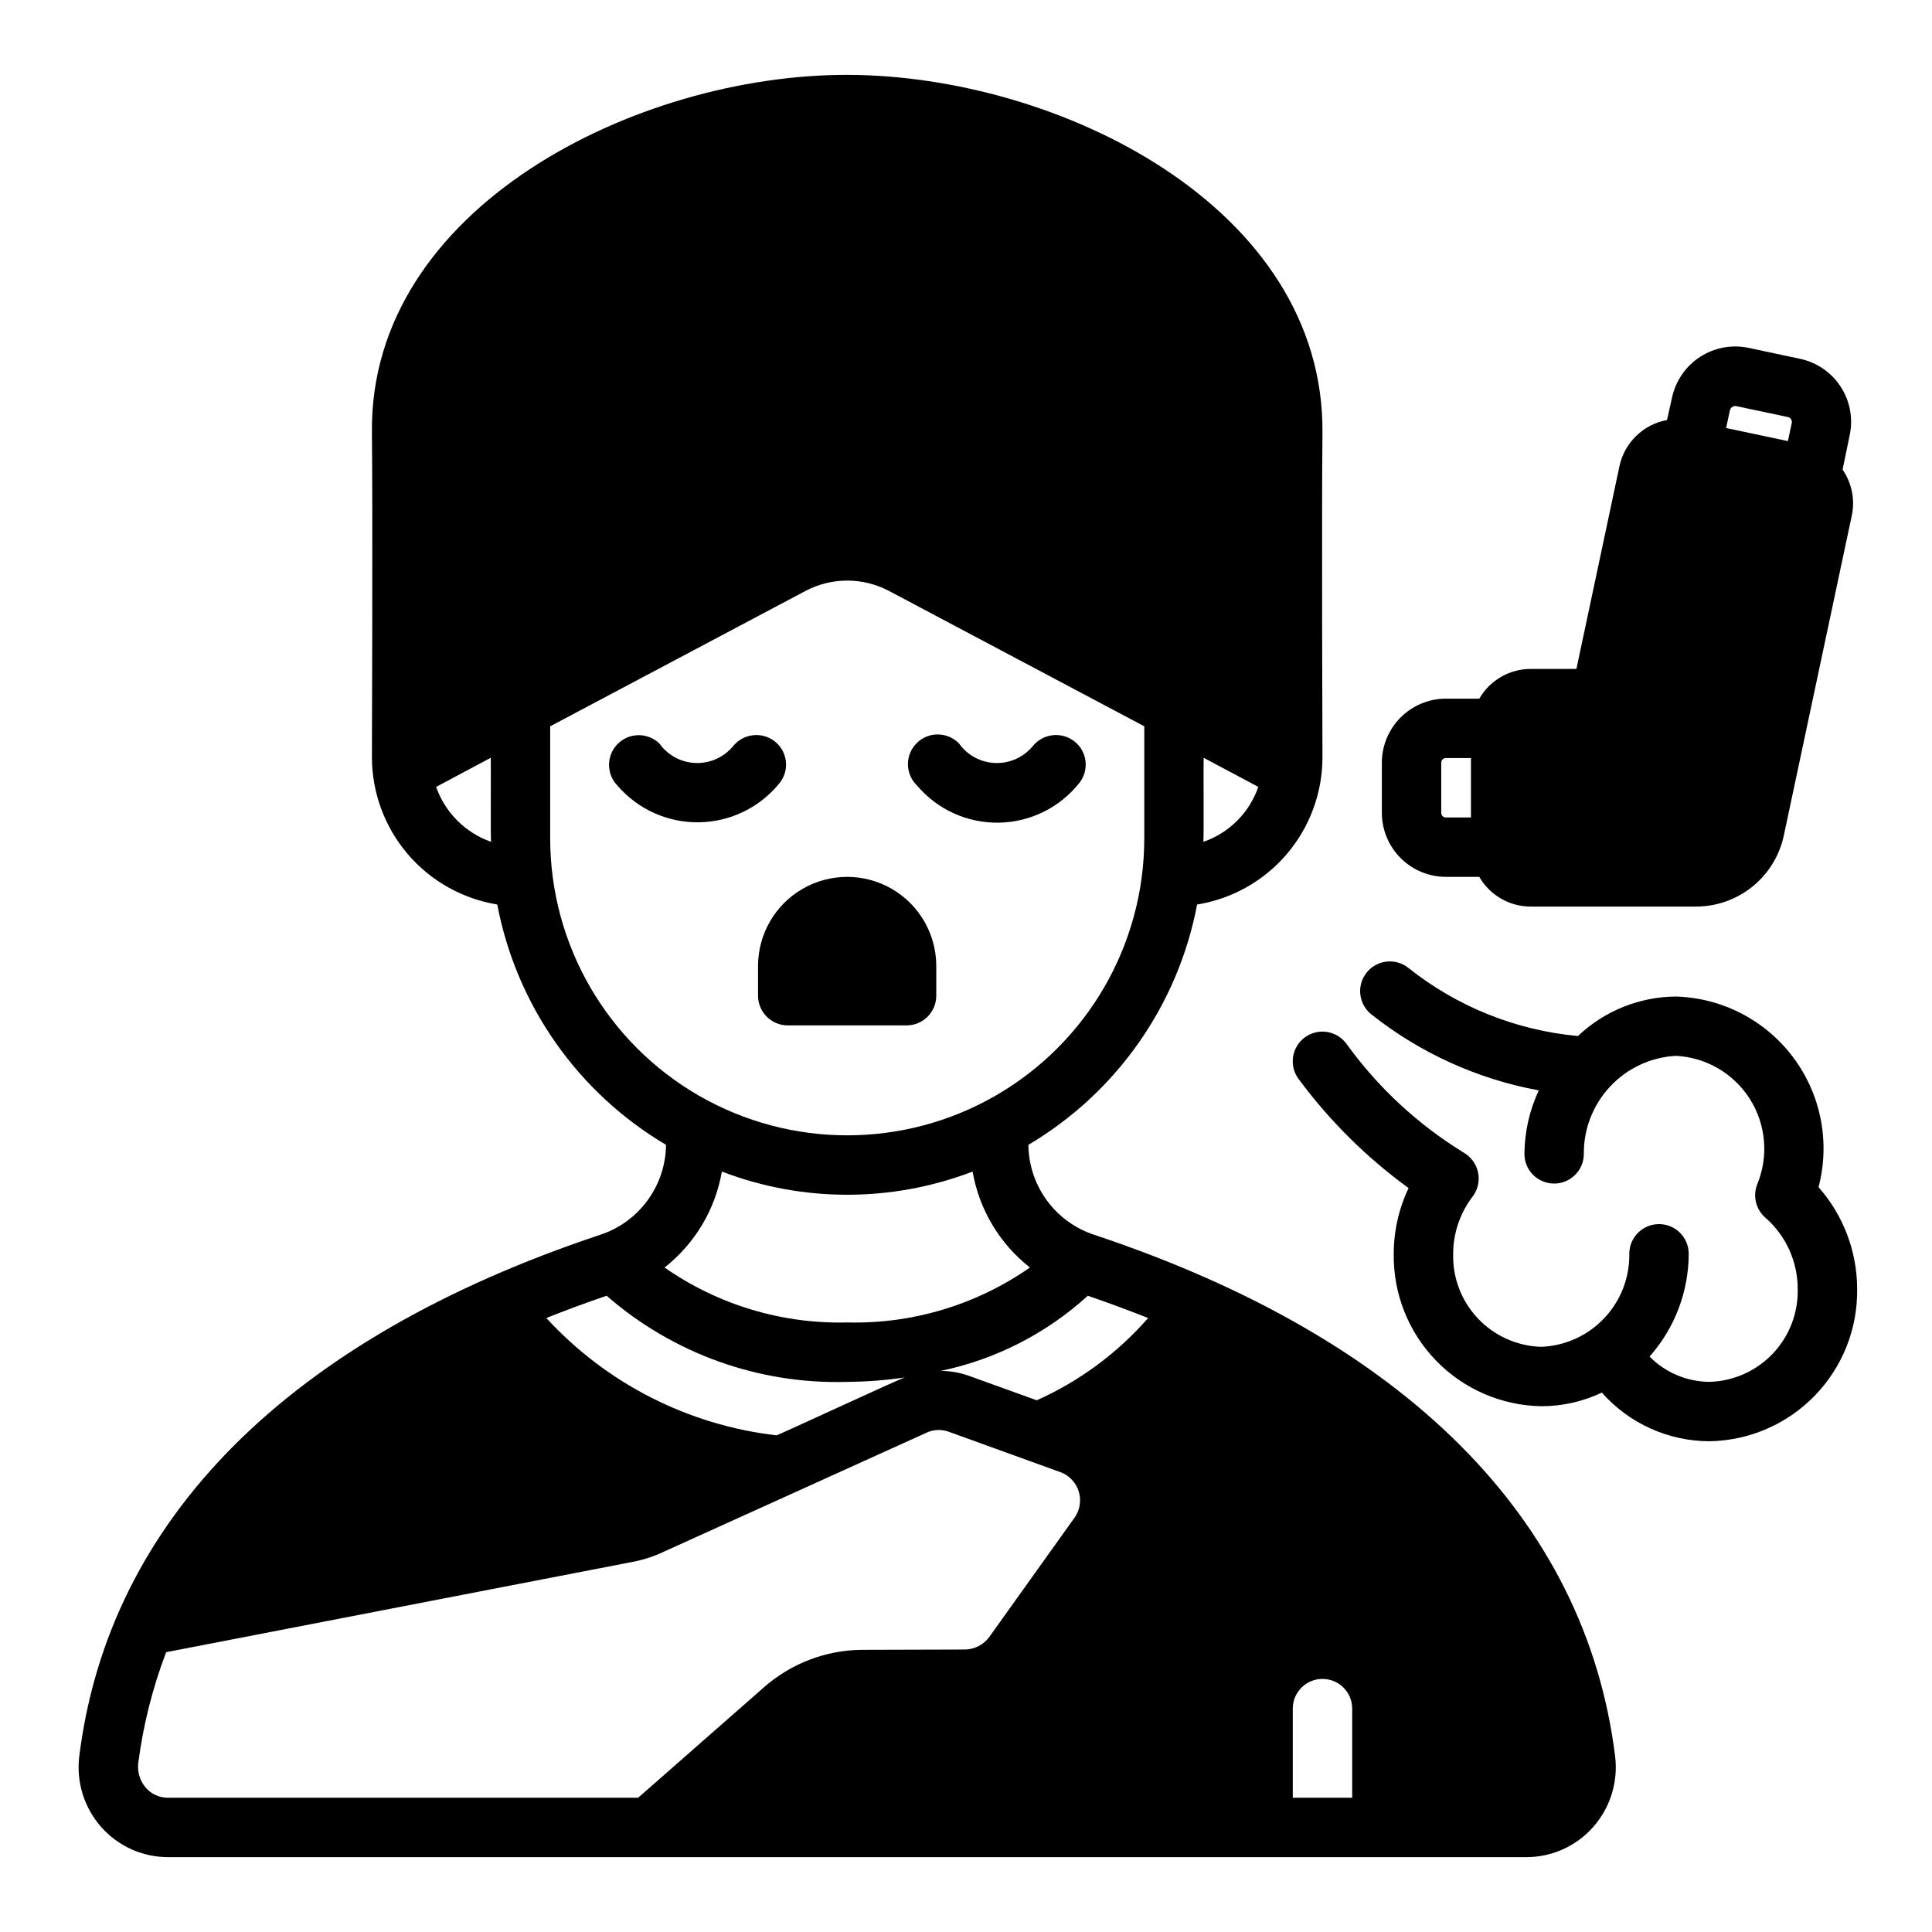 <?xml version="1.0" encoding="UTF-8"?>
<!-- Uploaded to: ICON Repo, www.svgrepo.com, Generator: ICON Repo Mixer Tools -->
<svg fill="#000000" width="800px" height="800px" version="1.1" viewBox="144 144 512 512" xmlns="http://www.w3.org/2000/svg">
 <g>
  <path d="m488.22 430.05c8.172 11.023 17.973 20.738 29.074 28.805-2.602 5.449-3.945 11.414-3.938 17.449-0.152 10.531 3.875 20.695 11.203 28.262 7.328 7.566 17.359 11.918 27.891 12.098 5.555 0.004 11.039-1.23 16.059-3.613 7.231 8.191 17.625 12.887 28.551 12.895 10.531-0.18 20.562-4.531 27.891-12.098 7.332-7.566 11.363-17.727 11.211-28.262-0.012-9.938-3.652-19.531-10.234-26.977 3.125-11.883 0.66-24.539-6.699-34.379-7.359-9.836-18.805-15.777-31.086-16.137-9.676 0.062-18.961 3.805-25.977 10.465-16.449-1.508-32.094-7.805-45-18.105-1.645-1.285-3.734-1.867-5.805-1.609-2.074 0.254-3.961 1.324-5.246 2.969-2.676 3.43-2.066 8.375 1.363 11.055 12.906 10.215 28.121 17.117 44.309 20.094-2.453 5.273-3.75 11.008-3.801 16.824 0 4.348 3.523 7.871 7.871 7.871 4.348 0 7.875-3.523 7.875-7.871-0.055-6.637 2.449-13.039 6.996-17.879 4.543-4.84 10.777-7.738 17.406-8.098 8.004 0.398 15.312 4.668 19.602 11.441 4.285 6.773 5.008 15.207 1.945 22.613-1.227 3.098-0.363 6.633 2.148 8.824 5.457 4.758 8.586 11.648 8.578 18.891 0.156 6.359-2.211 12.52-6.586 17.137-4.379 4.613-10.402 7.309-16.762 7.488-5.984-0.023-11.711-2.434-15.91-6.699 6.664-7.508 10.355-17.191 10.375-27.23 0-4.348-3.523-7.871-7.871-7.871s-7.871 3.523-7.871 7.871c0.094 6.34-2.293 12.469-6.652 17.074-4.359 4.606-10.344 7.32-16.68 7.574-6.359-0.18-12.383-2.871-16.762-7.484-4.375-4.613-6.746-10.773-6.586-17.133 0.004-5.516 1.832-10.875 5.195-15.246 1.355-1.82 1.863-4.133 1.402-6.356-0.465-2.223-1.859-4.137-3.828-5.266-12.211-7.492-22.805-17.344-31.164-28.977-2.652-3.445-7.594-4.094-11.043-1.445-3.445 2.652-4.094 7.594-1.445 11.043z"/>
  <path d="m430.05 351.47c2.664-3.387 2.09-8.289-1.285-10.969-3.379-2.672-8.273-2.156-11.02 1.168-2.43 2.981-6.109 4.656-9.953 4.531-3.844-0.121-7.406-2.031-9.641-5.164-1.465-1.516-3.481-2.383-5.594-2.402-2.113-0.016-4.141 0.812-5.633 2.309-1.496 1.492-2.324 3.519-2.309 5.633 0.02 2.113 0.887 4.129 2.402 5.594 5.387 6.367 13.344 9.984 21.684 9.848 8.336-0.137 16.172-4.008 21.348-10.547z"/>
  <path d="m350.63 351.47c2.672-3.383 2.102-8.289-1.273-10.969-3.379-2.672-8.277-2.156-11.023 1.168-2.43 2.981-6.109 4.656-9.953 4.531-3.84-0.121-7.406-2.031-9.641-5.164-3.086-2.981-7.996-2.938-11.035 0.098-3.035 3.035-3.078 7.945-0.094 11.035 5.414 6.312 13.359 9.883 21.676 9.75 8.312-0.137 16.137-3.965 21.344-10.449z"/>
  <path d="m527.13 376.38h8.895c2.797 4.84 7.949 7.84 13.539 7.871h44.004c5.414-0.027 10.656-1.898 14.863-5.305 4.207-3.406 7.129-8.141 8.281-13.43l18.027-84.859c0.902-4.231 0.02-8.645-2.441-12.203l1.891-9.133c0.938-4.426 0.078-9.043-2.387-12.836-2.465-3.793-6.336-6.453-10.758-7.394l-13.699-2.914v0.004c-4.426-0.922-9.035-0.059-12.824 2.406-3.789 2.461-6.449 6.32-7.406 10.738l-1.34 5.984c-3.07 0.562-5.902 2.019-8.145 4.191-2.242 2.172-3.789 4.957-4.449 8.008l-11.414 53.766h-12.203c-5.59 0.035-10.742 3.031-13.539 7.871h-8.895c-4.484 0.023-8.777 1.812-11.945 4.981-3.172 3.172-4.961 7.465-4.981 11.945v13.383c0.02 4.484 1.809 8.777 4.981 11.945 3.168 3.168 7.461 4.961 11.945 4.981zm75.336-123.75c0.219-0.664 0.875-1.09 1.574-1.023l13.777 2.914h-0.004c0.715 0.156 1.172 0.859 1.023 1.574l-1.023 4.801-16.375-3.465zm-76.52 93.441c0.02-0.645 0.539-1.164 1.184-1.18h6.691v15.742h-6.691c-0.645-0.016-1.164-0.535-1.184-1.18z"/>
  <path d="m188.48 636.16h360.07c6.742-0.012 13.16-2.906 17.633-7.953 4.574-5.16 6.699-12.047 5.828-18.891-7.871-62.82-55.578-110.6-138-138.07h-0.004c-5.039-1.648-9.438-4.836-12.574-9.117-3.137-4.277-4.848-9.434-4.898-14.738 23.359-13.816 39.648-37.016 44.711-63.684 9.234-1.492 17.641-6.211 23.723-13.316 6.082-7.106 9.445-16.141 9.496-25.492 0 0-0.234-64.551 0-86.043 0.633-60.062-70.059-94.934-125.95-95.016-55.656-0.078-126.66 35.109-125.95 94.777 0.234 21.574 0 86.281 0 86.281 0.066 9.348 3.438 18.375 9.516 25.477 6.078 7.102 14.477 11.824 23.703 13.332 5.062 26.668 21.352 49.867 44.715 63.684-0.051 5.305-1.766 10.461-4.902 14.738-3.133 4.281-7.531 7.469-12.574 9.117-82.422 27.473-130.12 75.254-138 138.07-0.875 6.844 1.25 13.73 5.824 18.891 4.473 5.047 10.891 7.941 17.633 7.953zm274.5-291.34 14.484 7.715c-2.356 6.836-7.727 12.211-14.566 14.562 0.16-0.867 0-21.332 0.082-22.277zm-203.41 7.715 14.484-7.715c0.078 0.945-0.078 21.41 0.078 22.277-6.809-2.402-12.164-7.754-14.562-14.562zm227.03 244.27c0-4.348 3.523-7.875 7.871-7.875 4.348 0 7.875 3.527 7.875 7.875v23.617l-15.746-0.004zm-54.316-109.42c5.512 1.891 10.785 3.856 15.98 5.902-8.145 9.32-18.219 16.762-29.52 21.805l-17.871-6.453c-2.422-0.875-4.981-1.328-7.555-1.34 14.535-3.035 27.988-9.914 38.965-19.914zm-142.48-121.23v-29.676l67.699-35.895v-0.004c6.902-3.621 15.141-3.621 22.043 0l67.699 35.898v29.676c0 28.125-15.004 54.113-39.359 68.176-24.355 14.059-54.363 14.059-78.723 0-24.355-14.062-39.359-40.051-39.359-68.176zm45.5 88.324c21.391 8.188 45.051 8.188 66.441 0 1.75 10.062 7.16 19.121 15.191 25.426-14.172 9.891-31.133 14.992-48.41 14.562-17.277 0.43-34.242-4.672-48.414-14.562 8.031-6.305 13.445-15.363 15.191-25.426zm-30.543 32.906c17.621 15.367 40.395 23.523 63.766 22.828 5.109-0.035 10.215-0.43 15.27-1.18-1.102 0.234-32.984 15.035-34.008 15.352v-0.004c-23.41-2.699-45.066-13.734-61.008-31.094 5.117-2.047 10.473-4.016 15.98-5.902zm-116.74 94.465 123.2-23.852 0.004-0.004c3.055-0.535 6.019-1.488 8.816-2.832l69.512-31.488h-0.004c1.859-0.863 3.984-0.945 5.906-0.234l29.598 10.707v-0.004c2.297 0.855 4.07 2.723 4.809 5.062 0.738 2.336 0.359 4.883-1.031 6.902l-22.672 31.723 0.004 0.004c-1.504 2.027-3.856 3.246-6.379 3.305l-27.395 0.078c-9.469 0.09-18.594 3.551-25.742 9.762l-33.535 29.441h-124.61c-2.223 0.012-4.344-0.934-5.824-2.598-1.555-1.801-2.297-4.164-2.047-6.531 1.301-10.07 3.785-19.953 7.398-29.441z"/>
  <path d="m392.12 407.87v-7.871c0-8.438-4.5-16.234-11.805-20.453-7.309-4.219-16.312-4.219-23.617 0-7.309 4.219-11.809 12.016-11.809 20.453v7.871c0 2.086 0.828 4.09 2.305 5.566 1.477 1.477 3.481 2.305 5.566 2.305h31.488c2.09 0 4.09-0.828 5.566-2.305 1.477-1.477 2.305-3.481 2.305-5.566z"/>
 </g>
</svg>